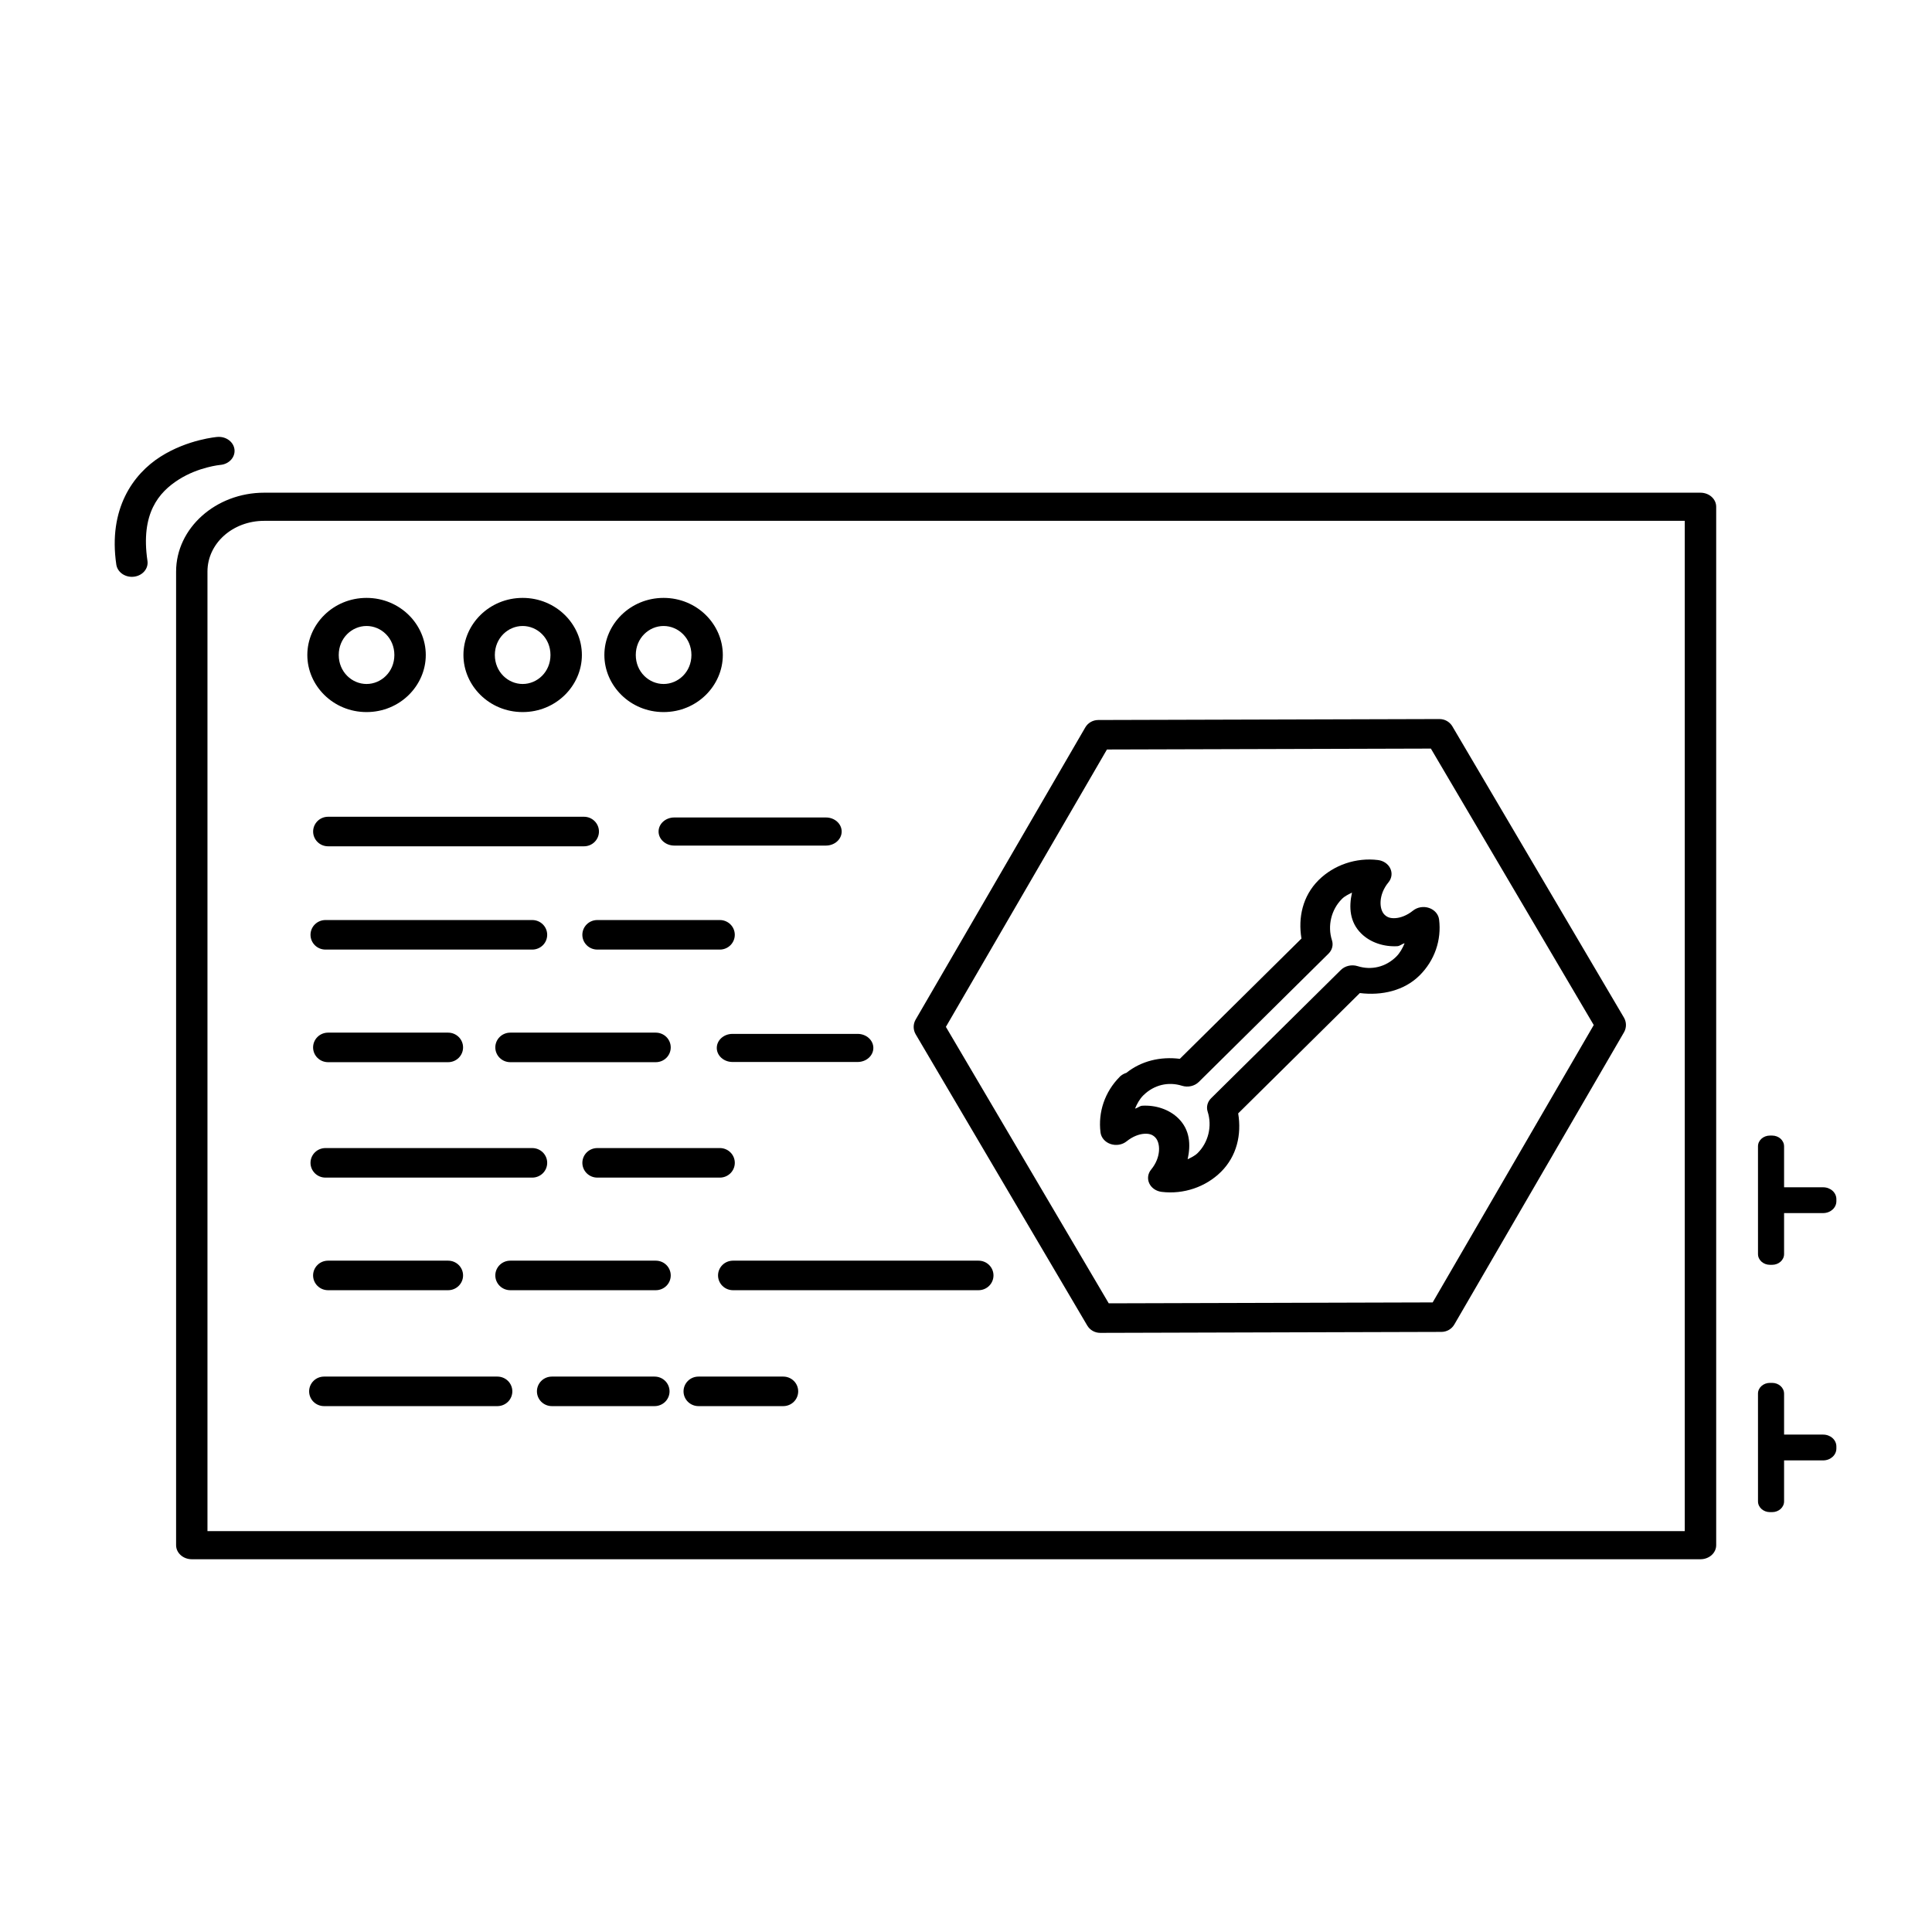 <?xml version="1.0" encoding="UTF-8"?>
<!-- Uploaded to: ICON Repo, www.iconrepo.com, Generator: ICON Repo Mixer Tools -->
<svg fill="#000000" width="800px" height="800px" version="1.1" viewBox="144 144 512 512" xmlns="http://www.w3.org/2000/svg">
 <g>
  <path d="m214.02 274.57c-12.852 0-23.352 9.402-23.352 20.902v258.02c0 2.055 1.859 3.719 4.156 3.723h399.82c1.102 0 2.164-0.391 2.945-1.09 0.781-0.699 1.219-1.645 1.219-2.633v-275.2c0-0.988-0.438-1.938-1.219-2.633-0.781-0.699-1.844-1.09-2.945-1.09zm0 7.449h376.46v267.75h-391.5v-254.29c0-7.477 6.684-13.453 15.039-13.453z"/>
  <path d="m241.14 302.45c-8.855 0-15.695 7.008-15.695 15.129 0 8.121 6.84 15.129 15.695 15.129 8.852 0 15.695-7.008 15.695-15.129 0-8.121-6.844-15.129-15.695-15.129zm0 7.445c3.883 0 7.371 3.207 7.371 7.684 0 4.477-3.488 7.684-7.371 7.684-3.887 0-7.371-3.207-7.371-7.684 0-4.477 3.484-7.684 7.371-7.684z"/>
  <path d="m282.51 302.45c-8.855 0-15.695 7.008-15.695 15.129 0 8.121 6.84 15.129 15.695 15.129s15.695-7.008 15.695-15.129c0-8.121-6.84-15.129-15.695-15.129zm0 7.445c3.887 0 7.371 3.207 7.371 7.684 0 4.477-3.484 7.684-7.371 7.684s-7.371-3.207-7.371-7.684c0-4.477 3.484-7.684 7.371-7.684z"/>
  <path d="m319.86 302.45c-8.852 0-15.695 7.008-15.695 15.129 0 8.121 6.844 15.129 15.695 15.129 8.855 0 15.695-7.008 15.695-15.129 0-8.121-6.84-15.129-15.695-15.129zm0 7.445c3.887 0 7.375 3.207 7.375 7.684 0 4.477-3.488 7.684-7.375 7.684-3.883 0-7.371-3.207-7.371-7.684 0-4.477 3.488-7.684 7.371-7.684z"/>
  <path d="m322.69 360.64c-2.297 0-4.16 1.668-4.16 3.723s1.863 3.719 4.16 3.723h40.203c2.297-0.004 4.156-1.668 4.16-3.723-0.004-2.055-1.863-3.723-4.16-3.723z"/>
  <path d="m338.11 417.99c-2.293 0-4.156 1.668-4.156 3.723 0 2.055 1.863 3.719 4.156 3.723h33.176c2.297-0.004 4.156-1.668 4.16-3.723-0.004-2.055-1.863-3.723-4.16-3.723z"/>
  <path d="m201.93 259.78c-0.105 0-0.211 0.004-0.316 0.012 0 0-7.797 0.598-15.07 5.223-7.269 4.621-13.902 13.832-11.719 28.613 0.145 0.98 0.719 1.867 1.594 2.469 0.879 0.602 1.984 0.867 3.078 0.734 1.098-0.129 2.09-0.641 2.758-1.426 0.672-0.785 0.969-1.777 0.824-2.758-1.867-12.613 3.027-18.215 8.289-21.562 5.266-3.348 11.016-3.879 11.016-3.879 2.285-0.188 3.969-2 3.762-4.047-0.203-1.941-2.039-3.414-4.215-3.379z"/>
  <path d="m338.25 478.09c-1.051 0-2.059 0.41-2.801 1.145s-1.16 1.73-1.16 2.769 0.418 2.031 1.16 2.766 1.75 1.148 2.801 1.148h65.074c1.051 0 2.059-0.414 2.801-1.148 0.742-0.734 1.16-1.727 1.16-2.766s-0.418-2.035-1.16-2.769c-0.742-0.734-1.75-1.145-2.801-1.145z"/>
  <path d="m230.94 360.45c-1.051 0-2.055 0.414-2.797 1.148-0.742 0.734-1.16 1.73-1.16 2.766 0 1.039 0.418 2.035 1.16 2.769 0.742 0.734 1.746 1.145 2.797 1.145h67.832c1.047 0 2.055-0.41 2.797-1.145 0.742-0.734 1.16-1.73 1.16-2.769 0-1.035-0.418-2.031-1.16-2.766-0.742-0.734-1.75-1.148-2.797-1.148z"/>
  <path d="m230.25 387.82c-1.051 0-2.059 0.414-2.801 1.148-0.742 0.73-1.16 1.727-1.16 2.766 0 1.039 0.418 2.035 1.16 2.769s1.75 1.145 2.801 1.145h54.805c1.051 0 2.055-0.41 2.801-1.145 0.742-0.734 1.156-1.73 1.156-2.769 0-1.039-0.414-2.035-1.156-2.766-0.742-0.734-1.75-1.148-2.801-1.148z"/>
  <path d="m302.29 387.82c-1.051 0-2.059 0.41-2.801 1.145-0.742 0.734-1.16 1.73-1.16 2.769 0 1.039 0.418 2.031 1.16 2.766 0.742 0.734 1.75 1.148 2.801 1.148h32.48c1.051 0 2.055-0.414 2.797-1.148 0.742-0.734 1.16-1.727 1.16-2.766 0-1.039-0.418-2.035-1.16-2.769-0.742-0.734-1.746-1.145-2.797-1.145z"/>
  <path d="m279.22 417.66c-1.047 0-2.055 0.414-2.797 1.148-0.742 0.734-1.16 1.727-1.16 2.766 0 1.039 0.418 2.035 1.16 2.769 0.742 0.734 1.75 1.145 2.797 1.145h38.574c1.051 0 2.059-0.41 2.801-1.145 0.742-0.734 1.156-1.73 1.156-2.769 0-1.039-0.414-2.031-1.156-2.766-0.742-0.734-1.75-1.148-2.801-1.148z"/>
  <path d="m230.93 417.66c-1.051 0-2.055 0.414-2.797 1.148-0.742 0.734-1.16 1.727-1.16 2.766 0 1.039 0.418 2.035 1.16 2.769 0.742 0.734 1.746 1.145 2.797 1.145h31.832c1.047 0 2.055-0.41 2.797-1.145 0.742-0.734 1.16-1.73 1.16-2.769 0-1.039-0.418-2.031-1.16-2.766-0.742-0.734-1.75-1.148-2.797-1.148z"/>
  <path d="m230.25 448.25c-1.051 0-2.059 0.41-2.801 1.145s-1.16 1.73-1.16 2.769c0 1.039 0.418 2.031 1.16 2.766s1.75 1.148 2.801 1.148h54.805c1.051 0 2.055-0.414 2.801-1.148 0.742-0.734 1.156-1.727 1.156-2.766 0-1.039-0.414-2.035-1.156-2.769-0.746-0.734-1.75-1.145-2.801-1.145z"/>
  <path d="m302.29 448.25c-1.047 0-2.055 0.41-2.797 1.145-0.742 0.734-1.16 1.73-1.16 2.769 0 1.039 0.418 2.031 1.16 2.766 0.742 0.734 1.75 1.148 2.797 1.148h32.484c1.051 0 2.055-0.414 2.797-1.148 0.742-0.734 1.16-1.73 1.16-2.766 0-1.039-0.418-2.035-1.16-2.769-0.742-0.734-1.746-1.148-2.797-1.148z"/>
  <path d="m279.22 478.09c-1.047 0-2.055 0.41-2.797 1.145-0.742 0.734-1.16 1.73-1.16 2.769s0.418 2.031 1.16 2.766c0.742 0.734 1.75 1.148 2.797 1.148h38.574c1.051 0 2.059-0.414 2.801-1.148 0.742-0.734 1.156-1.727 1.156-2.766s-0.414-2.035-1.156-2.769c-0.742-0.734-1.75-1.145-2.801-1.145z"/>
  <path d="m230.93 478.09c-1.051 0-2.055 0.41-2.797 1.145-0.742 0.734-1.16 1.73-1.16 2.769s0.418 2.031 1.16 2.766c0.742 0.734 1.746 1.148 2.797 1.148h31.832c1.047 0 2.055-0.414 2.797-1.148 0.742-0.734 1.16-1.727 1.16-2.766s-0.418-2.035-1.16-2.769c-0.742-0.734-1.75-1.145-2.797-1.145z"/>
  <path d="m229.88 508.81c-1.051 0-2.059 0.41-2.801 1.145-0.742 0.734-1.156 1.73-1.156 2.769 0 1.039 0.414 2.035 1.156 2.769 0.742 0.73 1.75 1.145 2.801 1.145h45.938c1.047 0 2.055-0.414 2.797-1.145 0.742-0.734 1.16-1.73 1.16-2.769 0-1.039-0.418-2.035-1.16-2.769s-1.75-1.145-2.797-1.145z"/>
  <path d="m290.25 508.81c-1.051 0-2.055 0.41-2.797 1.145s-1.16 1.73-1.16 2.769c0 1.039 0.418 2.035 1.16 2.769 0.742 0.73 1.746 1.145 2.797 1.145h27.23c1.047 0 2.055-0.414 2.797-1.145 0.742-0.734 1.16-1.73 1.16-2.769 0-1.039-0.418-2.035-1.16-2.769-0.742-0.734-1.75-1.145-2.797-1.145z"/>
  <path d="m329.1 508.81c-1.047 0-2.055 0.41-2.797 1.145-0.742 0.734-1.16 1.73-1.16 2.769 0 1.039 0.418 2.035 1.16 2.769 0.742 0.73 1.75 1.145 2.797 1.145h22.473c1.051 0 2.055-0.414 2.797-1.145 0.742-0.734 1.16-1.73 1.16-2.769 0-1.039-0.418-2.035-1.16-2.769-0.742-0.734-1.746-1.145-2.797-1.145z"/>
  <path d="m526.47 334.68c-0.332-0.082-0.672-0.125-1.012-0.125l-90.418 0.254c-1.418 0.004-2.723 0.75-3.426 1.961l-44.957 77.426c-0.703 1.211-0.699 2.703 0.012 3.91l45.461 77.168c0.711 1.211 2.023 1.949 3.438 1.949l90.418-0.254c1.418-0.004 2.723-0.754 3.426-1.969l44.957-77.418c0.703-1.215 0.699-2.703-0.012-3.914l-45.461-77.168c-0.531-0.898-1.402-1.555-2.426-1.82zm-3.273 7.703 43.16 73.262-42.684 73.508-85.844 0.242-43.16-73.266 42.68-73.504z"/>
  <path d="m509.19 371.92c-5.836-0.715-11.684 1.312-15.703 5.277-0.035 0.035-0.07 0.066-0.105 0.102 0 0.004-0.004 0.008-0.008 0.012-4.16 4.18-5.402 9.867-4.473 15.414l-32.234 31.875c-5.148-0.648-10.199 0.547-14.18 3.723-0.559 0.172-1.074 0.449-1.508 0.816-0.008 0.008-0.02 0.012-0.031 0.02-0.004 0.004-0.008 0.004-0.016 0.008-0.027 0.027-0.051 0.059-0.078 0.086-0.004 0-0.004 0.004-0.008 0.008-0.004 0-0.008 0.004-0.008 0.004-0.012 0.012-0.023 0.02-0.031 0.031-0.023 0.02-0.043 0.047-0.066 0.07 0 0.004-0.004 0.004-0.008 0.008-3.945 3.969-5.762 9.355-5.086 14.73 0.172 1.387 1.199 2.574 2.66 3.07 1.461 0.496 3.109 0.219 4.269-0.719 1.629-1.316 3.352-1.914 4.672-1.992 1.32-0.078 2.156 0.215 2.871 0.926 1.438 1.418 1.66 5.269-1.062 8.566-0.871 1.055-1.055 2.449-0.484 3.66 0.57 1.211 1.816 2.062 3.269 2.242 5.84 0.715 11.691-1.309 15.711-5.285 4.231-4.184 5.512-9.922 4.578-15.512l32.242-31.891c5.789 0.723 11.73-0.613 15.812-4.652 4.019-3.977 5.871-9.414 5.188-14.844-0.176-1.387-1.203-2.566-2.66-3.059-1.457-0.496-3.102-0.219-4.258 0.715-1.629 1.316-3.359 1.91-4.68 1.988-1.32 0.078-2.156-0.219-2.875-0.93-1.434-1.422-1.656-5.273 1.066-8.566 0.871-1.055 1.055-2.445 0.484-3.656-0.566-1.211-1.809-2.066-3.262-2.246zm-6.898 8.629c-0.867 3.918-0.598 7.832 2.445 10.84 2.481 2.453 6.113 3.562 9.586 3.359 0.684-0.039 1.238-0.637 1.91-0.766-0.543 1.301-1.223 2.555-2.219 3.543-2.809 2.777-6.621 3.644-10.215 2.516-1.582-0.5-3.34-0.098-4.465 1.016l-34.383 33.996c-0.965 0.957-1.312 2.293-0.914 3.531 1.254 3.894 0.16 8.211-2.648 10.988-0.781 0.77-1.73 1.18-2.652 1.652 0.867-3.918 0.598-7.82-2.441-10.828-2.481-2.453-6.121-3.574-9.594-3.367-0.68 0.039-1.234 0.629-1.906 0.758 0.535-1.27 1.188-2.492 2.152-3.465 0.02-0.02 0.043-0.043 0.062-0.062 0.008-0.008 0.012-0.012 0.016-0.016 0.016-0.016 0.035-0.027 0.047-0.043 2.809-2.731 6.582-3.586 10.152-2.465 1.578 0.5 3.34 0.102 4.465-1.008l34.383-34.008c0.965-0.953 1.312-2.289 0.91-3.527-1.242-3.863-0.164-8.152 2.606-10.93 0.012-0.016 0.031-0.031 0.047-0.043 0.004-0.008 0.004-0.012 0.008-0.016 0.781-0.773 1.73-1.18 2.648-1.656z"/>
  <path d="m616.8 447.78v28.566c0 1.574-1.418 2.844-3.176 2.844h-0.559c-1.758 0-3.176-1.27-3.176-2.844l-0.004-28.566c0-1.574 1.418-2.844 3.176-2.844h0.559c1.758 0 3.176 1.27 3.176 2.844z"/>
  <path d="m627.15 465.48h-13.703c-1.945 0-3.508-1.402-3.508-3.141v-0.555c0-1.738 1.566-3.141 3.508-3.141h13.703c1.945 0 3.508 1.402 3.508 3.141v0.555c0 1.738-1.566 3.141-3.508 3.141z"/>
  <path d="m616.8 513.32v28.566c0 1.574-1.418 2.844-3.176 2.844h-0.559c-1.758 0-3.176-1.27-3.176-2.844l-0.004-28.566c0-1.574 1.418-2.844 3.176-2.844h0.559c1.758 0 3.176 1.27 3.176 2.844z"/>
  <path d="m627.15 531.02h-13.703c-1.945 0-3.508-1.402-3.508-3.141v-0.555c0-1.738 1.566-3.141 3.508-3.141h13.703c1.945 0 3.508 1.402 3.508 3.141v0.555c0 1.738-1.566 3.141-3.508 3.141z"/>
 </g>
</svg>